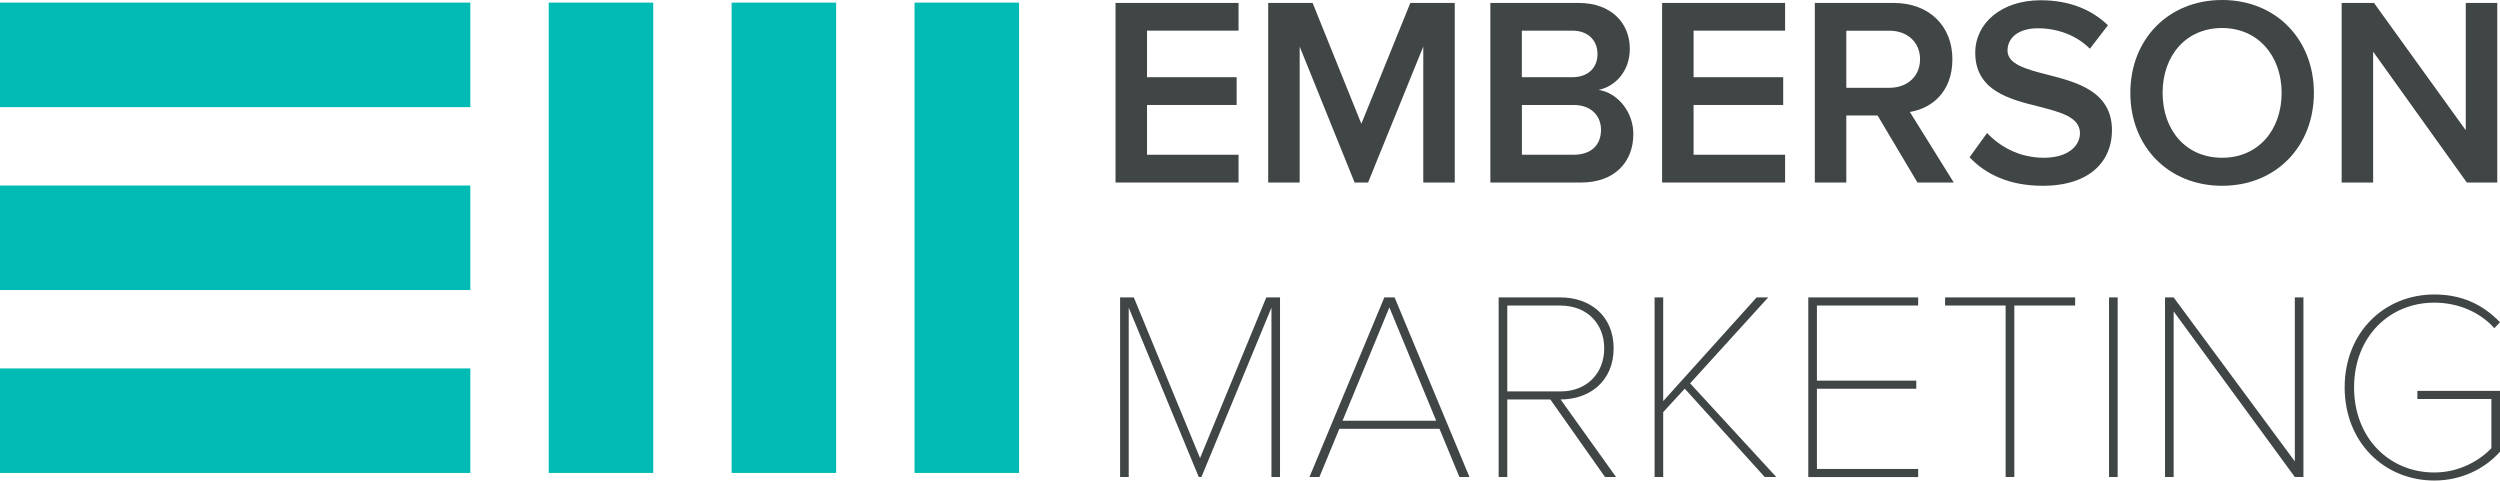 <svg xmlns="http://www.w3.org/2000/svg" id="a" viewBox="36.15 35.22 382.71 73.56"><defs><style>.b{fill:#00bbb4;}.c{fill:#404545;}</style></defs><rect class="b" x="36.15" y="35.62" width="72" height="16"/><rect class="b" x="36.15" y="63.62" width="72" height="16"/><rect class="b" x="36.15" y="91.62" width="72" height="16"/><rect class="b" x="120.15" y="35.62" width="16" height="72"/><rect class="b" x="148.15" y="35.62" width="16" height="72"/><rect class="b" x="176.15" y="35.62" width="16" height="72"/><g><path class="c" d="M206.92,35.67h18.83v4.24h-14.01v7.13h13.72v4.25h-13.72v7.62h14.01v4.25h-18.83v-27.49Z"/><path class="c" d="M254.03,42.35l-8.45,20.81h-2.06l-8.41-20.81v20.81h-4.82v-27.49h6.8l7.46,18.5,7.5-18.5h6.8v27.49h-4.82v-20.81Z"/><path class="c" d="M264.3,35.67h13.52c5.03,0,7.83,3.13,7.83,7.01,0,3.46-2.23,5.77-4.78,6.3,2.93,.45,5.32,3.38,5.32,6.76,0,4.25-2.84,7.42-8,7.42h-13.89v-27.49Zm12.53,11.37c2.47,0,3.87-1.48,3.87-3.54s-1.4-3.59-3.87-3.59h-7.71v7.13h7.71Zm.21,11.87c2.64,0,4.2-1.44,4.2-3.83,0-2.06-1.44-3.79-4.2-3.79h-7.91v7.62h7.91Z"/><path class="c" d="M290.59,35.67h18.83v4.24h-14.01v7.13h13.72v4.25h-13.72v7.62h14.01v4.25h-18.83v-27.49Z"/><path class="c" d="M323.57,52.9h-4.78v10.26h-4.82v-27.49h12.08c5.44,0,8.98,3.54,8.98,8.61s-3.21,7.54-6.51,8.08l6.72,10.8h-5.56l-6.1-10.26Zm1.81-12.98h-6.59v8.74h6.59c2.72,0,4.7-1.73,4.7-4.37s-1.98-4.37-4.7-4.37Z"/><path class="c" d="M340.34,55.58c1.9,2.02,4.86,3.79,8.7,3.79s5.52-1.94,5.52-3.75c0-2.47-2.93-3.21-6.26-4.08-4.49-1.11-9.77-2.43-9.77-8.24,0-4.53,4-8.04,10.01-8.04,4.29,0,7.75,1.36,10.3,3.83l-2.76,3.59c-2.14-2.14-5.07-3.13-7.95-3.13s-4.66,1.36-4.66,3.42,2.8,2.84,6.06,3.67c4.53,1.15,9.93,2.55,9.93,8.53,0,4.57-3.21,8.49-10.63,8.49-5.07,0-8.74-1.77-11.17-4.37l2.68-3.71Z"/><path class="c" d="M376.32,35.22c8.24,0,14.05,6.02,14.05,14.22s-5.81,14.22-14.05,14.22-14.05-6.02-14.05-14.22,5.81-14.22,14.05-14.22Zm0,4.29c-5.56,0-9.11,4.25-9.11,9.93s3.54,9.93,9.11,9.93,9.11-4.29,9.11-9.93-3.59-9.93-9.11-9.93Z"/><path class="c" d="M399.44,43.13v20.03h-4.82v-27.49h4.95l14.05,19.49v-19.49h4.82v27.49h-4.66l-14.34-20.03Z"/><path class="c" d="M230.79,108.24v-25.92l-10.72,25.92h-.41l-10.72-25.92v25.92h-1.32v-27.49h2.1l10.14,24.6,10.14-24.6h2.1v27.49h-1.32Z"/><path class="c" d="M259.56,108.24l-3.05-7.38h-15.33l-3.05,7.38h-1.52l11.46-27.49h1.57l11.46,27.49h-1.52Zm-10.72-25.96l-7.17,17.35h14.34l-7.17-17.35Z"/><path class="c" d="M281.85,108.24l-8.37-11.87h-6.59v11.87h-1.32v-27.49h9.48c4.45,0,8.12,2.76,8.12,7.79s-3.67,7.83-8.12,7.83l8.49,11.87h-1.69Zm-6.8-26.25h-8.16v13.15h8.16c4.04,0,6.68-2.8,6.68-6.59s-2.64-6.55-6.68-6.55Z"/><path class="c" d="M306.3,108.24l-12.24-13.52-3.3,3.59v9.93h-1.32v-27.49h1.32v15.87l14.3-15.87h1.77l-11.95,13.15,13.19,14.34h-1.77Z"/><path class="c" d="M312.97,108.24v-27.49h16.82v1.24h-15.5v11.5h15.21v1.24h-15.21v12.28h15.5v1.24h-16.82Z"/><path class="c" d="M343.18,108.24v-26.25h-9.27v-1.24h19.91v1.24h-9.31v26.25h-1.32Z"/><path class="c" d="M359.01,108.24v-27.49h1.32v27.49h-1.32Z"/><path class="c" d="M387.45,108.24l-18.55-25.35v25.35h-1.32v-27.49h1.32l18.55,25.1v-25.1h1.32v27.49h-1.32Z"/><path class="c" d="M408.8,80.3c4.16,0,7.38,1.48,10.06,4.25l-.87,.91c-2.14-2.43-5.52-3.91-9.19-3.91-6.88,0-12.28,5.23-12.28,12.98s5.4,13.02,12.28,13.02c4.04,0,7.13-2.02,8.74-3.71v-7.54h-11.33v-1.24h12.65v9.31c-2.35,2.64-5.94,4.41-10.06,4.41-7.62,0-13.72-5.81-13.72-14.26s6.1-14.22,13.72-14.22Z"/></g></svg>